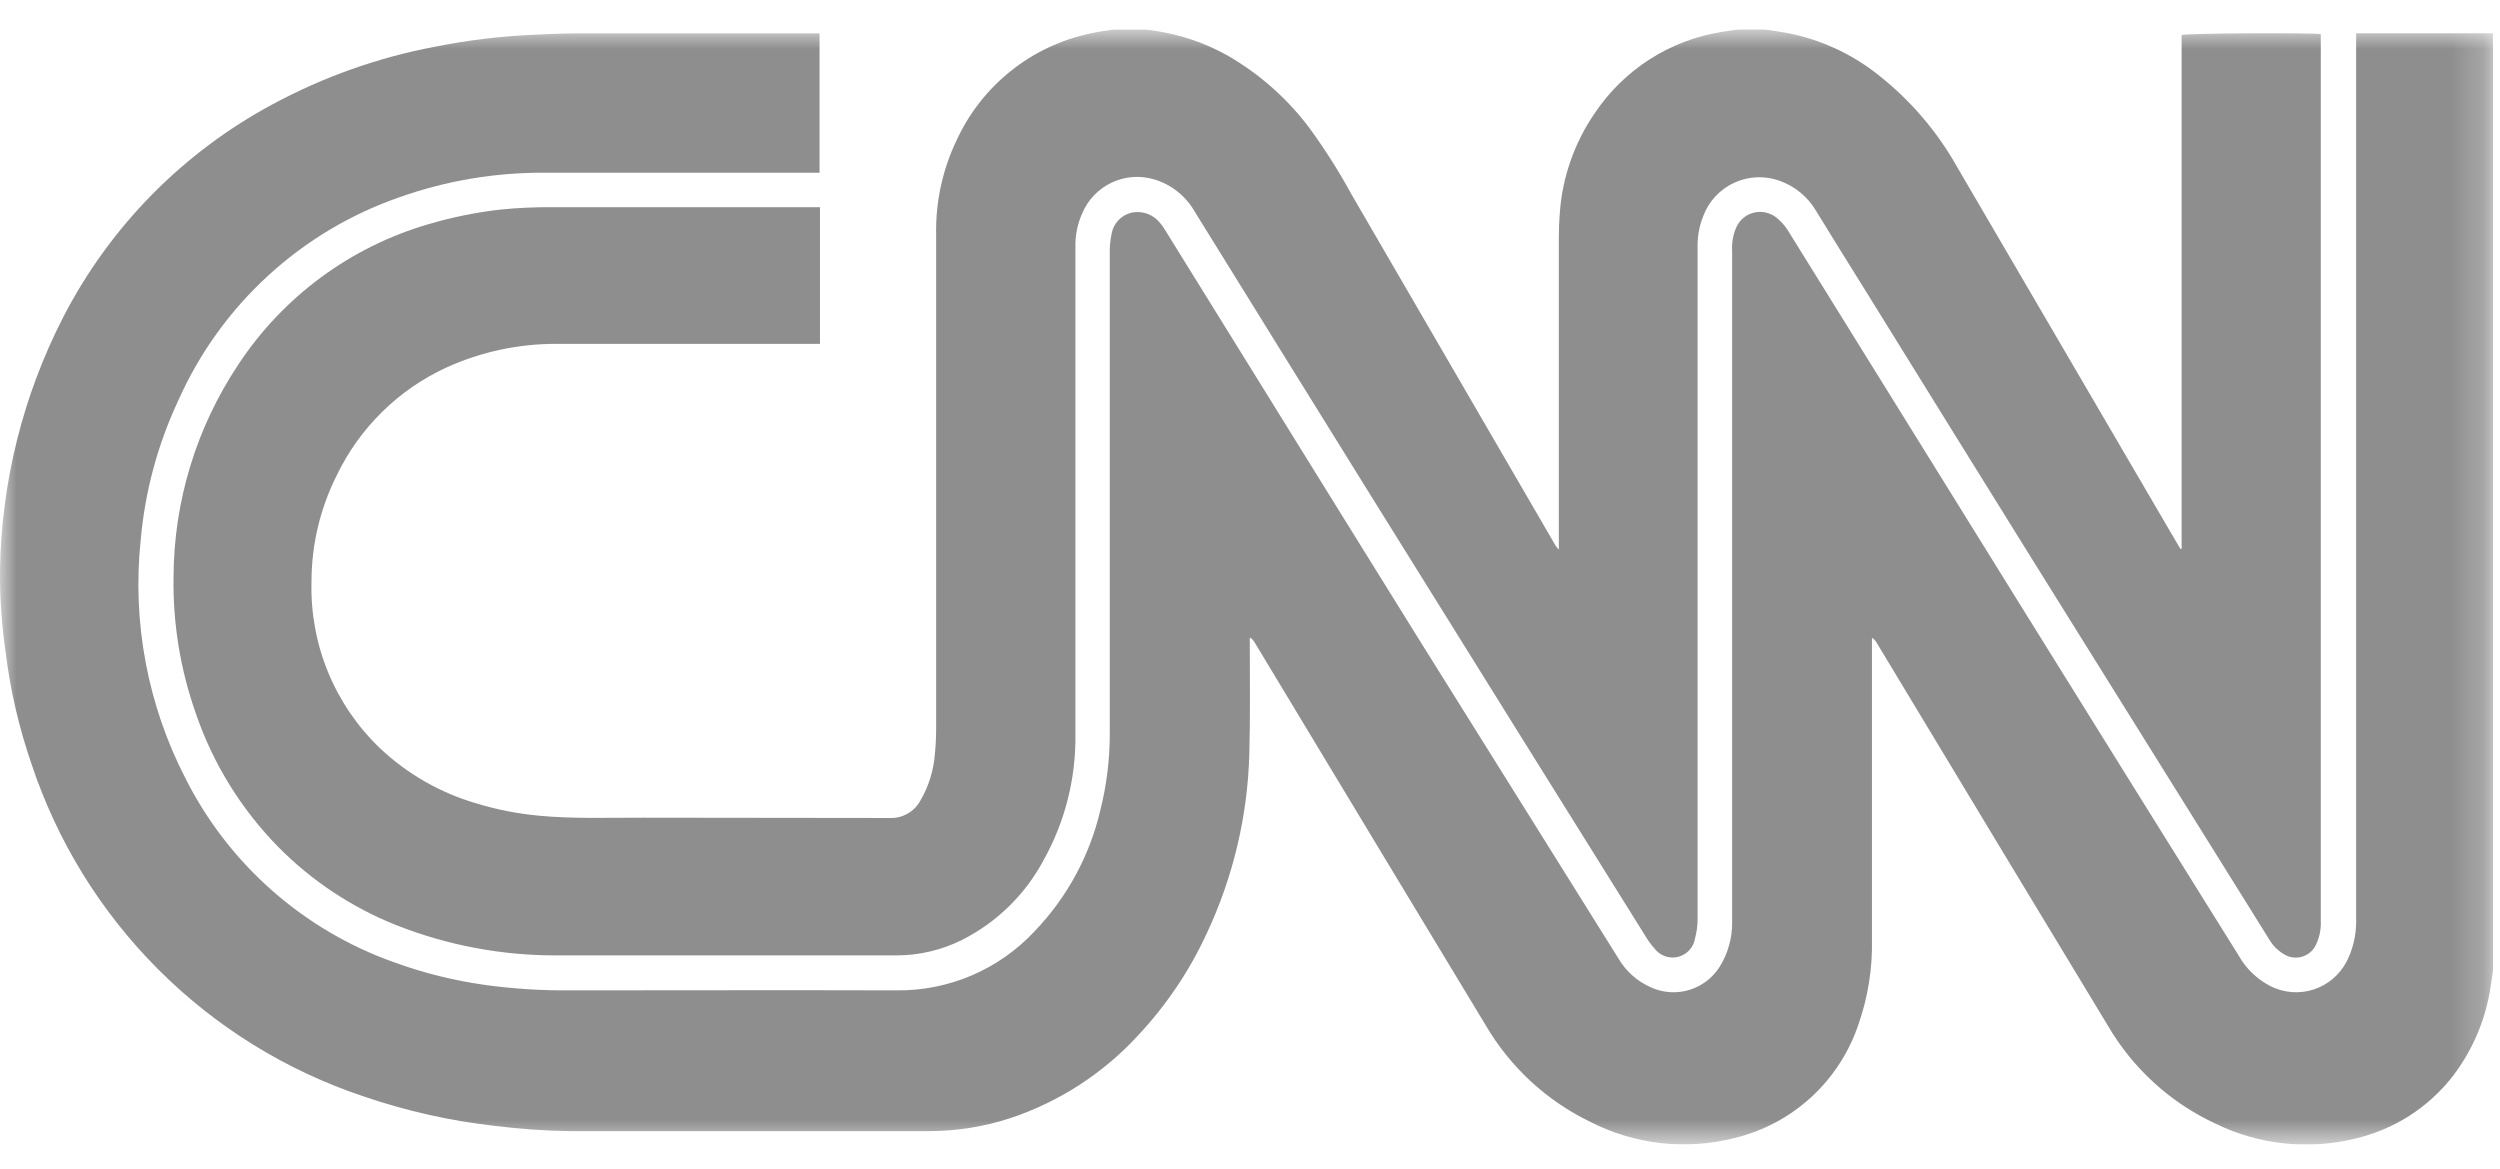 <svg width="77" height="36" viewBox="0 0 77 36" fill="none" xmlns="http://www.w3.org/2000/svg">
<g clip-path="url(#clip0_338_6364)">
<mask id="mask0_338_6364" style="mask-type:luminance" maskUnits="userSpaceOnUse" x="0" y="0" width="77" height="36">
<path d="M76.784 0.904H0V35.256H76.784V0.904Z" fill="white"/>
</mask>
<g mask="url(#mask0_338_6364)">
<path d="M76.785 29.882C76.759 30.062 76.736 30.243 76.706 30.423C76.554 31.411 76.157 32.345 75.551 33.14C74.794 34.116 73.723 34.799 72.52 35.074C71.081 35.422 69.566 35.257 68.237 34.608C66.852 33.965 65.697 32.915 64.927 31.597C62.787 28.064 60.652 24.528 58.521 20.99C58.277 20.59 58.034 20.187 57.792 19.782C57.76 19.724 57.713 19.677 57.656 19.646V28.925C57.676 29.82 57.535 30.71 57.239 31.555C56.95 32.415 56.447 33.188 55.777 33.801C55.106 34.413 54.292 34.845 53.409 35.055C51.918 35.431 50.342 35.252 48.975 34.55C47.626 33.897 46.504 32.856 45.75 31.562C43.704 28.179 41.661 24.794 39.621 21.409C39.293 20.865 38.966 20.322 38.638 19.779C38.603 19.719 38.554 19.669 38.494 19.635V19.835C38.494 20.954 38.51 22.072 38.48 23.19C38.432 25.118 37.984 27.014 37.163 28.759C36.63 29.913 35.914 30.974 35.044 31.9C33.971 33.065 32.621 33.938 31.119 34.438C30.315 34.702 29.474 34.837 28.628 34.838H17.568C16.795 34.829 16.024 34.776 15.258 34.679C13.877 34.525 12.516 34.22 11.202 33.77C8.816 32.975 6.65 31.636 4.873 29.857C3.096 28.078 1.759 25.91 0.968 23.524C0.586 22.416 0.32 21.27 0.176 20.107C0.052 19.257 -0.007 18.398 0.001 17.539C0.045 14.843 0.707 12.193 1.935 9.792C3.372 6.993 5.626 4.698 8.399 3.21C9.96 2.369 11.64 1.772 13.383 1.442C14.385 1.24 15.402 1.116 16.424 1.071C16.867 1.052 17.31 1.029 17.755 1.029H25.242V5.32H16.769C15.253 5.311 13.748 5.565 12.319 6.069C10.815 6.589 9.434 7.412 8.261 8.487C7.088 9.562 6.148 10.866 5.499 12.318C4.859 13.678 4.465 15.14 4.333 16.637C4.068 19.17 4.55 21.724 5.719 23.987C7.051 26.622 9.346 28.645 12.128 29.635C13.049 29.971 14.003 30.207 14.975 30.341C15.833 30.457 16.698 30.511 17.565 30.503C20.911 30.503 24.255 30.493 27.601 30.503C28.4 30.514 29.194 30.357 29.929 30.043C30.665 29.728 31.326 29.263 31.871 28.677C32.867 27.638 33.565 26.35 33.892 24.948C34.085 24.18 34.182 23.39 34.181 22.598V7.81C34.175 7.612 34.193 7.415 34.234 7.221C34.259 7.054 34.335 6.9 34.452 6.779C34.569 6.657 34.72 6.575 34.886 6.543C35.041 6.517 35.201 6.532 35.348 6.588C35.496 6.644 35.626 6.738 35.725 6.861C35.791 6.938 35.85 7.022 35.901 7.111C37.639 9.911 39.376 12.715 41.114 15.522C42.851 18.329 44.593 21.124 46.339 23.907C47.503 25.774 48.67 27.64 49.839 29.507C50.077 29.917 50.441 30.239 50.878 30.424C51.245 30.582 51.656 30.605 52.038 30.487C52.42 30.37 52.747 30.12 52.962 29.783C53.22 29.371 53.355 28.893 53.35 28.406V7.738C53.334 7.491 53.375 7.244 53.471 7.016C53.523 6.892 53.605 6.784 53.71 6.7C53.814 6.617 53.939 6.561 54.071 6.538C54.199 6.516 54.33 6.525 54.454 6.564C54.578 6.603 54.691 6.671 54.784 6.762C54.896 6.863 54.993 6.979 55.073 7.107C57.547 11.091 60.019 15.075 62.491 19.06C64.639 22.516 66.79 25.97 68.945 29.421C69.169 29.822 69.505 30.149 69.912 30.364C70.116 30.47 70.339 30.535 70.569 30.555C70.798 30.575 71.029 30.549 71.249 30.48C71.468 30.41 71.672 30.298 71.848 30.15C72.024 30.002 72.169 29.82 72.276 29.616C72.296 29.579 72.314 29.54 72.332 29.499C72.486 29.156 72.567 28.784 72.569 28.408V1.024H76.794L76.785 29.882Z" fill="#8E8E8E"/>
<path d="M54.336 0.904C54.579 0.942 54.821 0.973 55.058 1.018C56.067 1.215 57.014 1.649 57.822 2.284C58.826 3.067 59.663 4.042 60.285 5.152C62.368 8.713 64.449 12.274 66.528 15.834C66.737 16.192 66.948 16.556 67.157 16.905C67.166 16.906 67.175 16.906 67.184 16.905C67.187 16.903 67.189 16.901 67.191 16.899C67.193 16.896 67.194 16.894 67.194 16.891V1.079C67.347 1.023 71.115 1.004 71.48 1.049V28.356C71.493 28.608 71.444 28.86 71.336 29.089C71.299 29.171 71.246 29.246 71.18 29.308C71.115 29.37 71.037 29.418 70.952 29.45C70.868 29.482 70.778 29.497 70.687 29.494C70.597 29.491 70.508 29.47 70.425 29.433C70.391 29.417 70.357 29.399 70.325 29.378C70.15 29.271 70.003 29.122 69.899 28.945C69.135 27.718 68.371 26.492 67.605 25.266C65.961 22.631 64.318 19.996 62.674 17.36C60.928 14.553 59.185 11.744 57.446 8.934C56.936 8.121 56.436 7.31 55.936 6.497C55.685 6.069 55.292 5.743 54.826 5.573C54.367 5.403 53.86 5.423 53.415 5.628C52.971 5.832 52.626 6.205 52.456 6.664V6.67C52.349 6.936 52.292 7.22 52.286 7.507V28.273C52.289 28.484 52.263 28.694 52.208 28.898C52.187 29.035 52.126 29.164 52.031 29.266C51.937 29.369 51.814 29.44 51.678 29.473C51.543 29.505 51.401 29.496 51.27 29.447C51.14 29.398 51.027 29.311 50.946 29.198C50.854 29.097 50.773 28.987 50.703 28.87C49.431 26.836 48.161 24.8 46.892 22.764C45.342 20.276 43.793 17.789 42.244 15.301C40.424 12.372 38.607 9.441 36.792 6.509C36.52 6.036 36.078 5.685 35.556 5.527C35.121 5.395 34.652 5.429 34.24 5.624C33.829 5.818 33.504 6.158 33.329 6.579C33.198 6.872 33.128 7.189 33.123 7.511V22.631C33.139 23.988 32.798 25.326 32.133 26.51C31.567 27.564 30.69 28.418 29.62 28.955C28.995 29.265 28.307 29.426 27.609 29.426H17.209C15.495 29.44 13.794 29.123 12.199 28.492C10.839 27.95 9.606 27.133 8.576 26.092C7.424 24.921 6.551 23.505 6.023 21.949C5.552 20.607 5.322 19.191 5.345 17.769C5.354 15.442 6.047 13.169 7.337 11.233C8.716 9.137 10.796 7.602 13.205 6.903C13.93 6.688 14.672 6.538 15.422 6.454C15.959 6.4 16.498 6.376 17.037 6.382H25.255V10.591H17.155C15.986 10.585 14.829 10.831 13.763 11.313C12.273 11.995 11.07 13.179 10.363 14.658C9.855 15.675 9.592 16.796 9.594 17.933C9.57 18.887 9.746 19.836 10.111 20.718C10.476 21.6 11.022 22.396 11.713 23.054C12.556 23.847 13.576 24.428 14.688 24.749C15.314 24.939 15.958 25.065 16.609 25.124C17.664 25.224 18.722 25.182 19.785 25.185C22.319 25.185 24.852 25.188 27.385 25.194C27.58 25.205 27.773 25.161 27.943 25.066C28.114 24.972 28.253 24.831 28.346 24.66C28.602 24.223 28.755 23.734 28.794 23.23C28.823 22.938 28.836 22.645 28.833 22.352V7.202C28.817 6.21 29.031 5.227 29.458 4.332C29.839 3.497 30.41 2.764 31.127 2.191C31.843 1.617 32.684 1.22 33.581 1.032C33.825 0.974 34.081 0.945 34.323 0.905H35.266L35.607 0.954C36.377 1.071 37.119 1.325 37.798 1.705C38.809 2.284 39.687 3.067 40.376 4.005C40.835 4.64 41.254 5.303 41.629 5.991L47.912 16.806C47.943 16.849 47.977 16.89 48.012 16.929V7.291C48.012 7.046 48.022 6.8 48.042 6.556C48.121 5.462 48.488 4.408 49.107 3.502C49.552 2.833 50.131 2.263 50.807 1.829C51.483 1.396 52.242 1.107 53.035 0.982C53.202 0.953 53.37 0.931 53.535 0.904H54.336Z" fill="#8E8E8E"/>
</g>
</g>
<defs>
<clipPath id="clip0_338_6364">
<rect width="76.784" height="34.352" fill="white" transform="translate(0 0.904)"/>
</clipPath>
</defs>
</svg>
